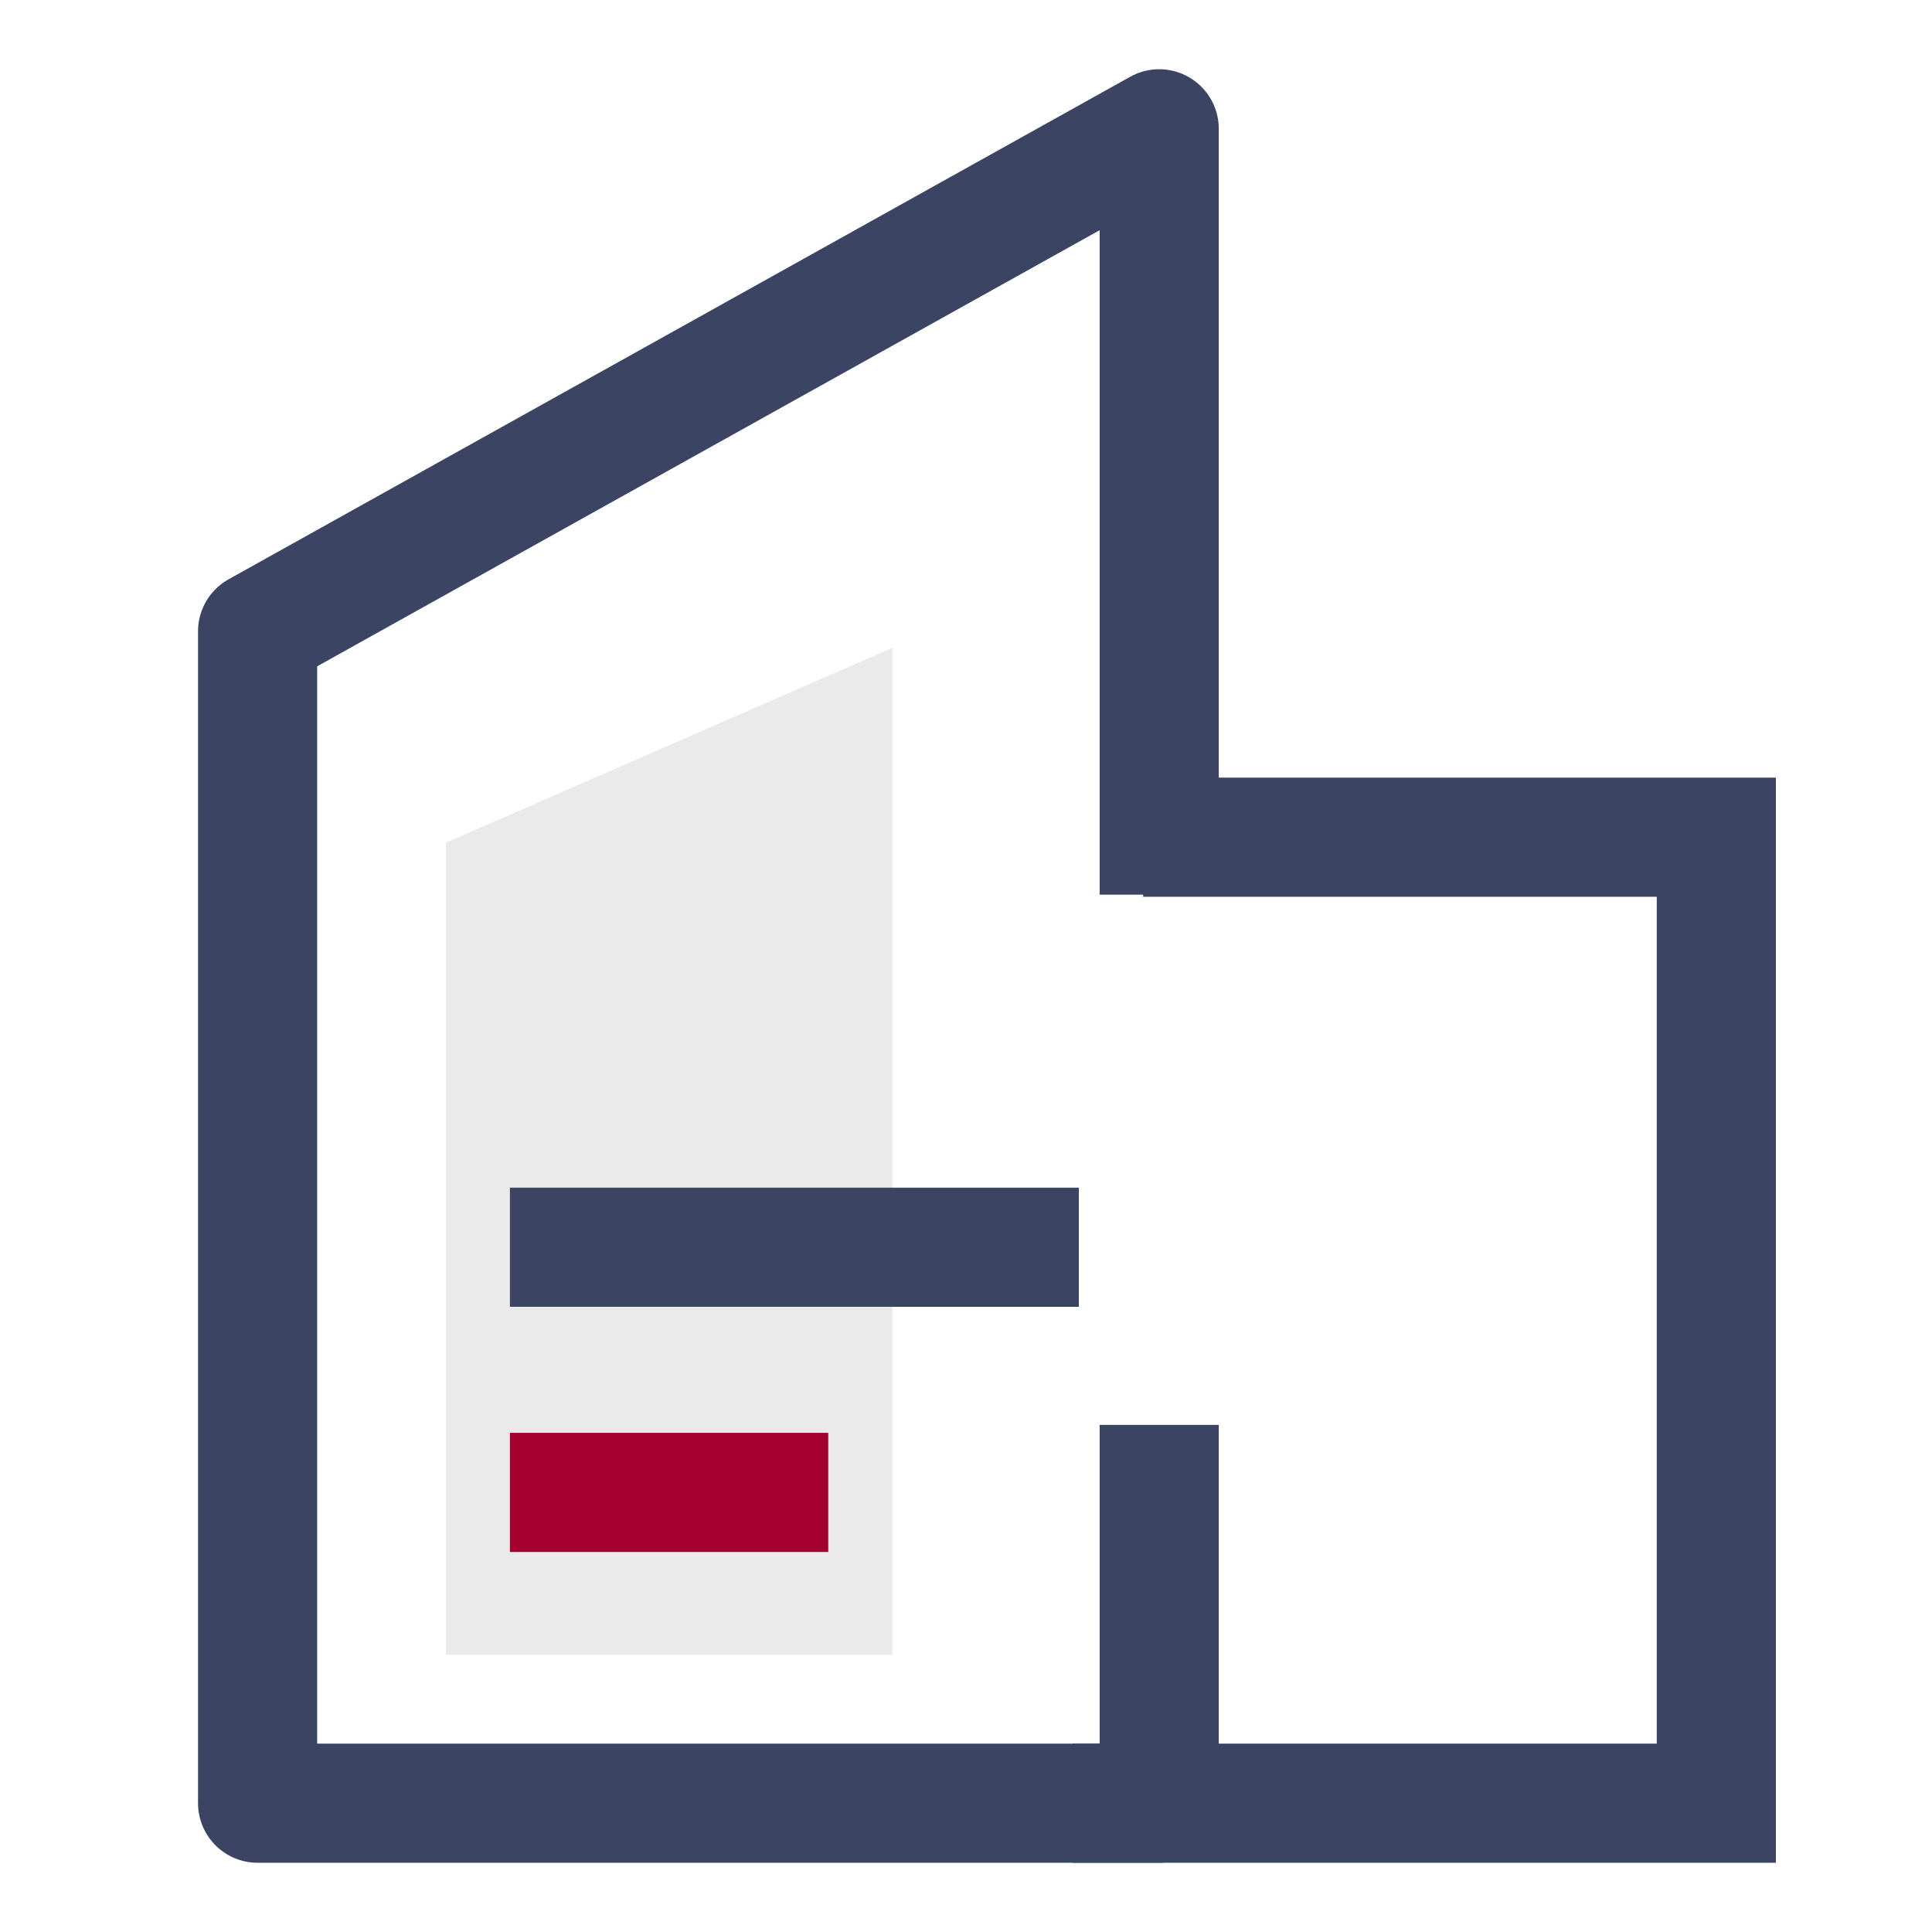 <?xml version="1.0" encoding="UTF-8"?>
<svg width="30px" height="30px" viewBox="0 0 30 30" version="1.1" xmlns="http://www.w3.org/2000/svg" xmlns:xlink="http://www.w3.org/1999/xlink">
    <title>招企货图标</title>
    <g id="页面-1" stroke="none" stroke-width="1" fill="none" fill-rule="evenodd">
        <g id="普惠金融3版本" transform="translate(-792, -1006)">
            <g id="招企货图标" transform="translate(792, 1006)">
                <g id="编组-7" transform="translate(4, 2)">
                    <g id="编组-6" transform="translate(7, 13) scale(1, -1) translate(-7, -13) ">
                        <polygon id="Fill-1978" fill="#EAEAEA" points="2.924 14.915 9.857 17.941 9.857 2.307 2.924 2.307"></polygon>
                        <line x1="3.918" y1="4.826" x2="8.861" y2="4.826" id="Stroke-1979" stroke="#A30030" stroke-width="1.85"></line>
                        <line x1="3.918" y1="8.633" x2="12.752" y2="8.633" id="Stroke-1980" stroke="#3B4462" stroke-width="1.85"></line>
                        <polyline id="Stroke-1981" stroke="#3B4462" stroke-width="1.85" stroke-linejoin="round" points="14 14.108 14 26 0 18.197 0 0 14 1.74868554e-14 14 5.874"></polyline>
                    </g>
                    <polyline id="Stroke-1946" stroke="#3B4462" stroke-width="1.85" transform="translate(17.651, 18.5) scale(-1, 1) translate(-17.651, -18.5) " points="21.551 11 12.651 11 12.651 26 22.651 26"></polyline>
                </g>
            </g>
        </g>
    </g>
</svg>